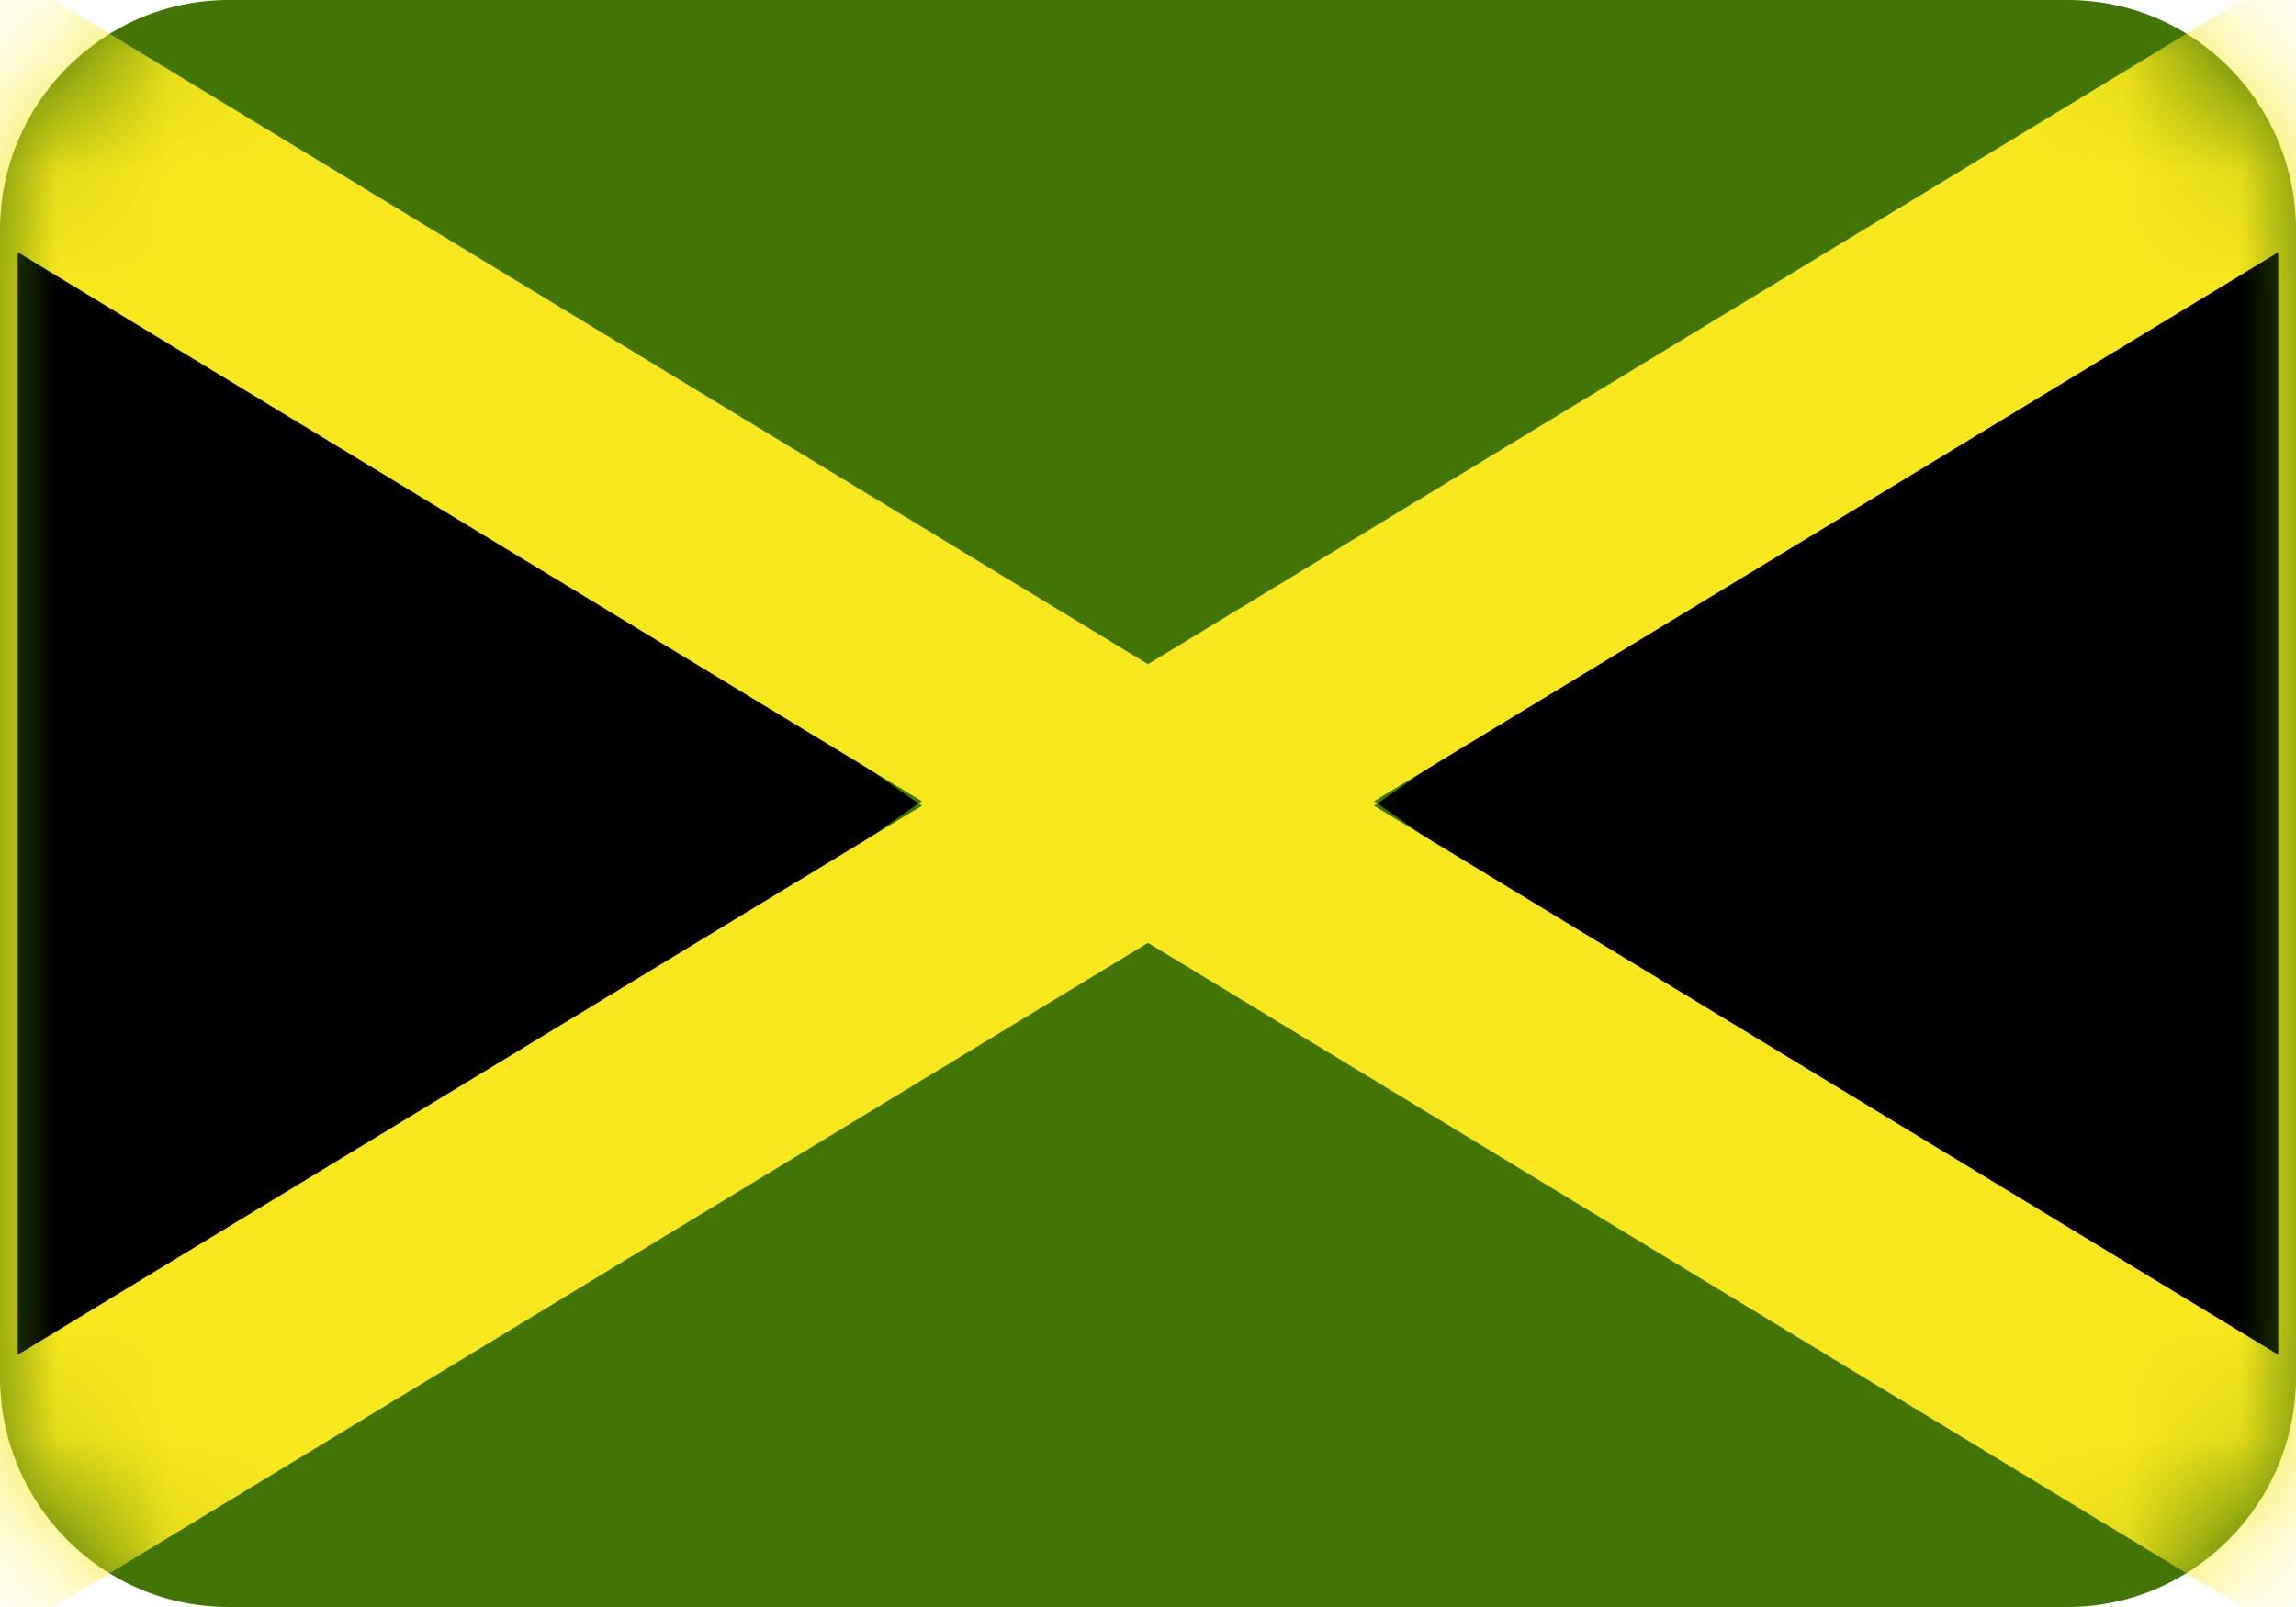 <svg width="20" height="14" viewBox="0 0 20 14" fill="none" xmlns="http://www.w3.org/2000/svg">
<path fill-rule="evenodd" clip-rule="evenodd" d="M0 2.006C0 0.898 0.898 0 1.991 0H18.009C19.109 0 20 0.897 20 2.006V11.994C20 13.102 19.102 14 18.009 14H1.991C0.891 14 0 13.103 0 11.994V2.006Z" fill="#417505"/>
<mask id="mask0_1_8157" style="mask-type:luminance" maskUnits="userSpaceOnUse" x="0" y="0" width="20" height="14">
<path fill-rule="evenodd" clip-rule="evenodd" d="M0 2.006C0 0.898 0.898 0 1.991 0H18.009C19.109 0 20 0.897 20 2.006V11.994C20 13.102 19.102 14 18.009 14H1.991C0.891 14 0 13.103 0 11.994V2.006Z" fill="white"/>
</mask>
<g mask="url(#mask0_1_8157)">
<path fill-rule="evenodd" clip-rule="evenodd" d="M8 7L-2 14V0L8 7ZM12 7L22 0V14L12 7Z" fill="black"/>
<path fill-rule="evenodd" clip-rule="evenodd" d="M10 5.786L22 -1.5V15.5L10 8.214L-2 15.5V-1.5L10 5.786ZM8.032 7.019L8 7L8.032 6.981L0.154 2.197V11.803L8.032 7.019ZM12 7L11.968 6.981L19.846 2.197V11.803L11.968 7.019L12 7Z" fill="#F8E71C"/>
</g>
</svg>
